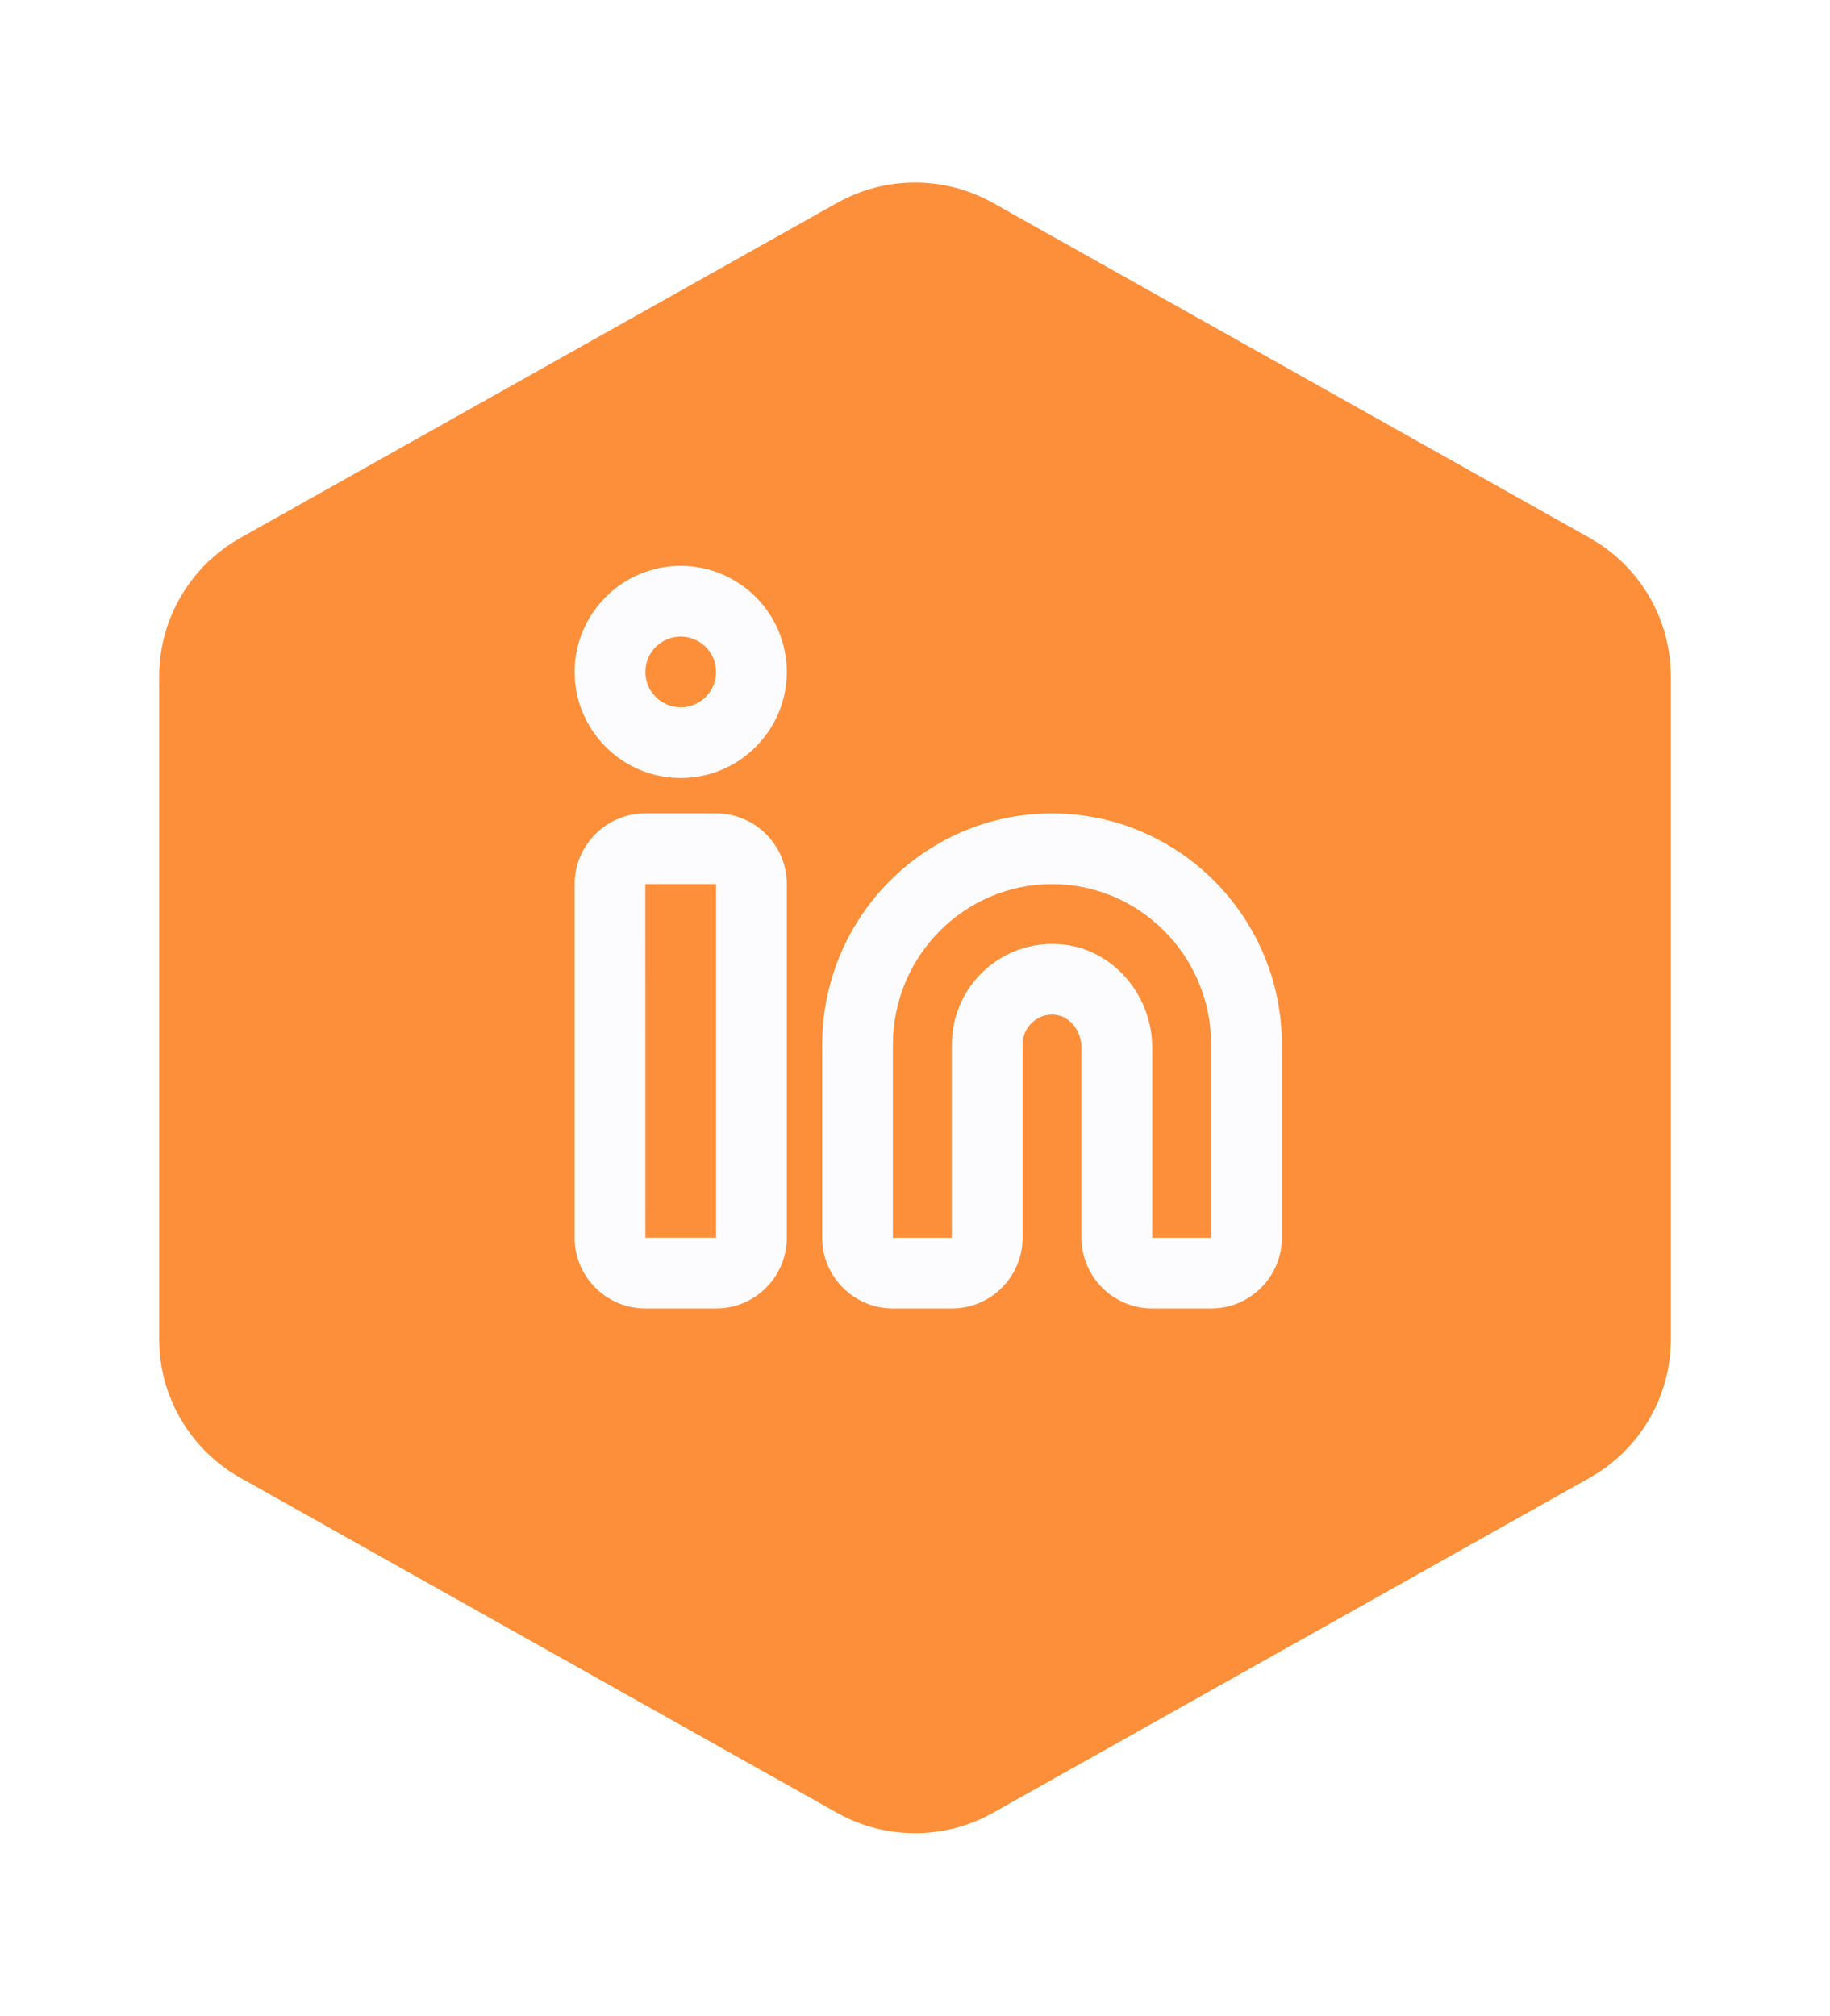 <svg width="69" height="76" viewBox="0 0 69 76" fill="none" xmlns="http://www.w3.org/2000/svg">
    <g filter="url(#filter0_d_3050_150920)">
        <path d="M9.063 18.28L31.563 5.649C33.387 4.625 35.613 4.625 37.437 5.649L59.937 18.28C61.829 19.343 63 21.343 63 23.512V48.488C63 50.657 61.829 52.657 59.937 53.719L37.437 66.351C35.613 67.375 33.387 67.375 31.563 66.351L9.063 53.719C7.171 52.657 6 50.657 6 48.488V23.512C6 21.343 7.171 19.343 9.063 18.28Z" fill="#FD8F3B"/>
    </g>
    <path fill-rule="evenodd" clip-rule="evenodd" d="M24.333 33.334H24.331L24.333 46.667H27V33.334H24.333ZM27 49.334H24.333C22.863 49.334 21.666 48.138 21.666 46.667V33.334C21.666 31.863 22.863 30.667 24.333 30.667H27C28.471 30.667 29.666 31.863 29.666 33.334V46.667C29.666 48.138 28.471 49.334 27 49.334ZM39.673 35.59C39.877 35.59 40.084 35.608 40.288 35.64C42.088 35.934 43.444 37.596 43.444 39.507V46.668H45.666V39.385C45.666 36.049 42.976 33.334 39.666 33.334C36.358 33.334 33.666 36.049 33.666 39.385V46.668H35.889V39.385C35.889 38.267 36.376 37.211 37.226 36.488C37.914 35.904 38.78 35.59 39.673 35.59ZM45.666 49.334H43.444C41.974 49.334 40.777 48.137 40.777 46.668V39.507C40.777 38.897 40.373 38.356 39.86 38.273C39.412 38.196 39.1 38.396 38.954 38.519C38.701 38.734 38.556 39.05 38.556 39.385V46.668C38.556 48.137 37.36 49.334 35.889 49.334H33.666C32.197 49.334 31 48.137 31 46.668V39.385C31 34.577 34.888 30.668 39.666 30.668C44.445 30.668 48.333 34.577 48.333 39.385V46.668C48.333 48.137 47.137 49.334 45.666 49.334ZM25.666 24.001C24.93 24.001 24.333 24.598 24.333 25.334C24.333 26.07 24.93 26.667 25.666 26.667C26.402 26.667 27 26.07 27 25.334C27 24.598 26.402 24.001 25.666 24.001ZM25.666 29.334C23.461 29.334 21.666 27.539 21.666 25.334C21.666 23.129 23.461 21.334 25.666 21.334C27.872 21.334 29.666 23.129 29.666 25.334C29.666 27.539 27.872 29.334 25.666 29.334Z" fill="#FCFCFE"/>
    <defs>
        <filter id="filter0_d_3050_150920" x="0" y="0.881" width="69" height="74.238" filterUnits="userSpaceOnUse" color-interpolation-filters="sRGB">
            <feFlood flood-opacity="0" result="BackgroundImageFix"/>
            <feColorMatrix in="SourceAlpha" type="matrix" values="0 0 0 0 0 0 0 0 0 0 0 0 0 0 0 0 0 0 127 0" result="hardAlpha"/>
            <feOffset dy="2"/>
            <feGaussianBlur stdDeviation="3"/>
            <feColorMatrix type="matrix" values="0 0 0 0 0.474 0 0 0 0 0.517 0 0 0 0 0.646 0 0 0 0.25 0"/>
            <feBlend mode="normal" in2="BackgroundImageFix" result="effect1_dropShadow_3050_150920"/>
            <feBlend mode="normal" in="SourceGraphic" in2="effect1_dropShadow_3050_150920" result="shape"/>
        </filter>
    </defs>
</svg>
